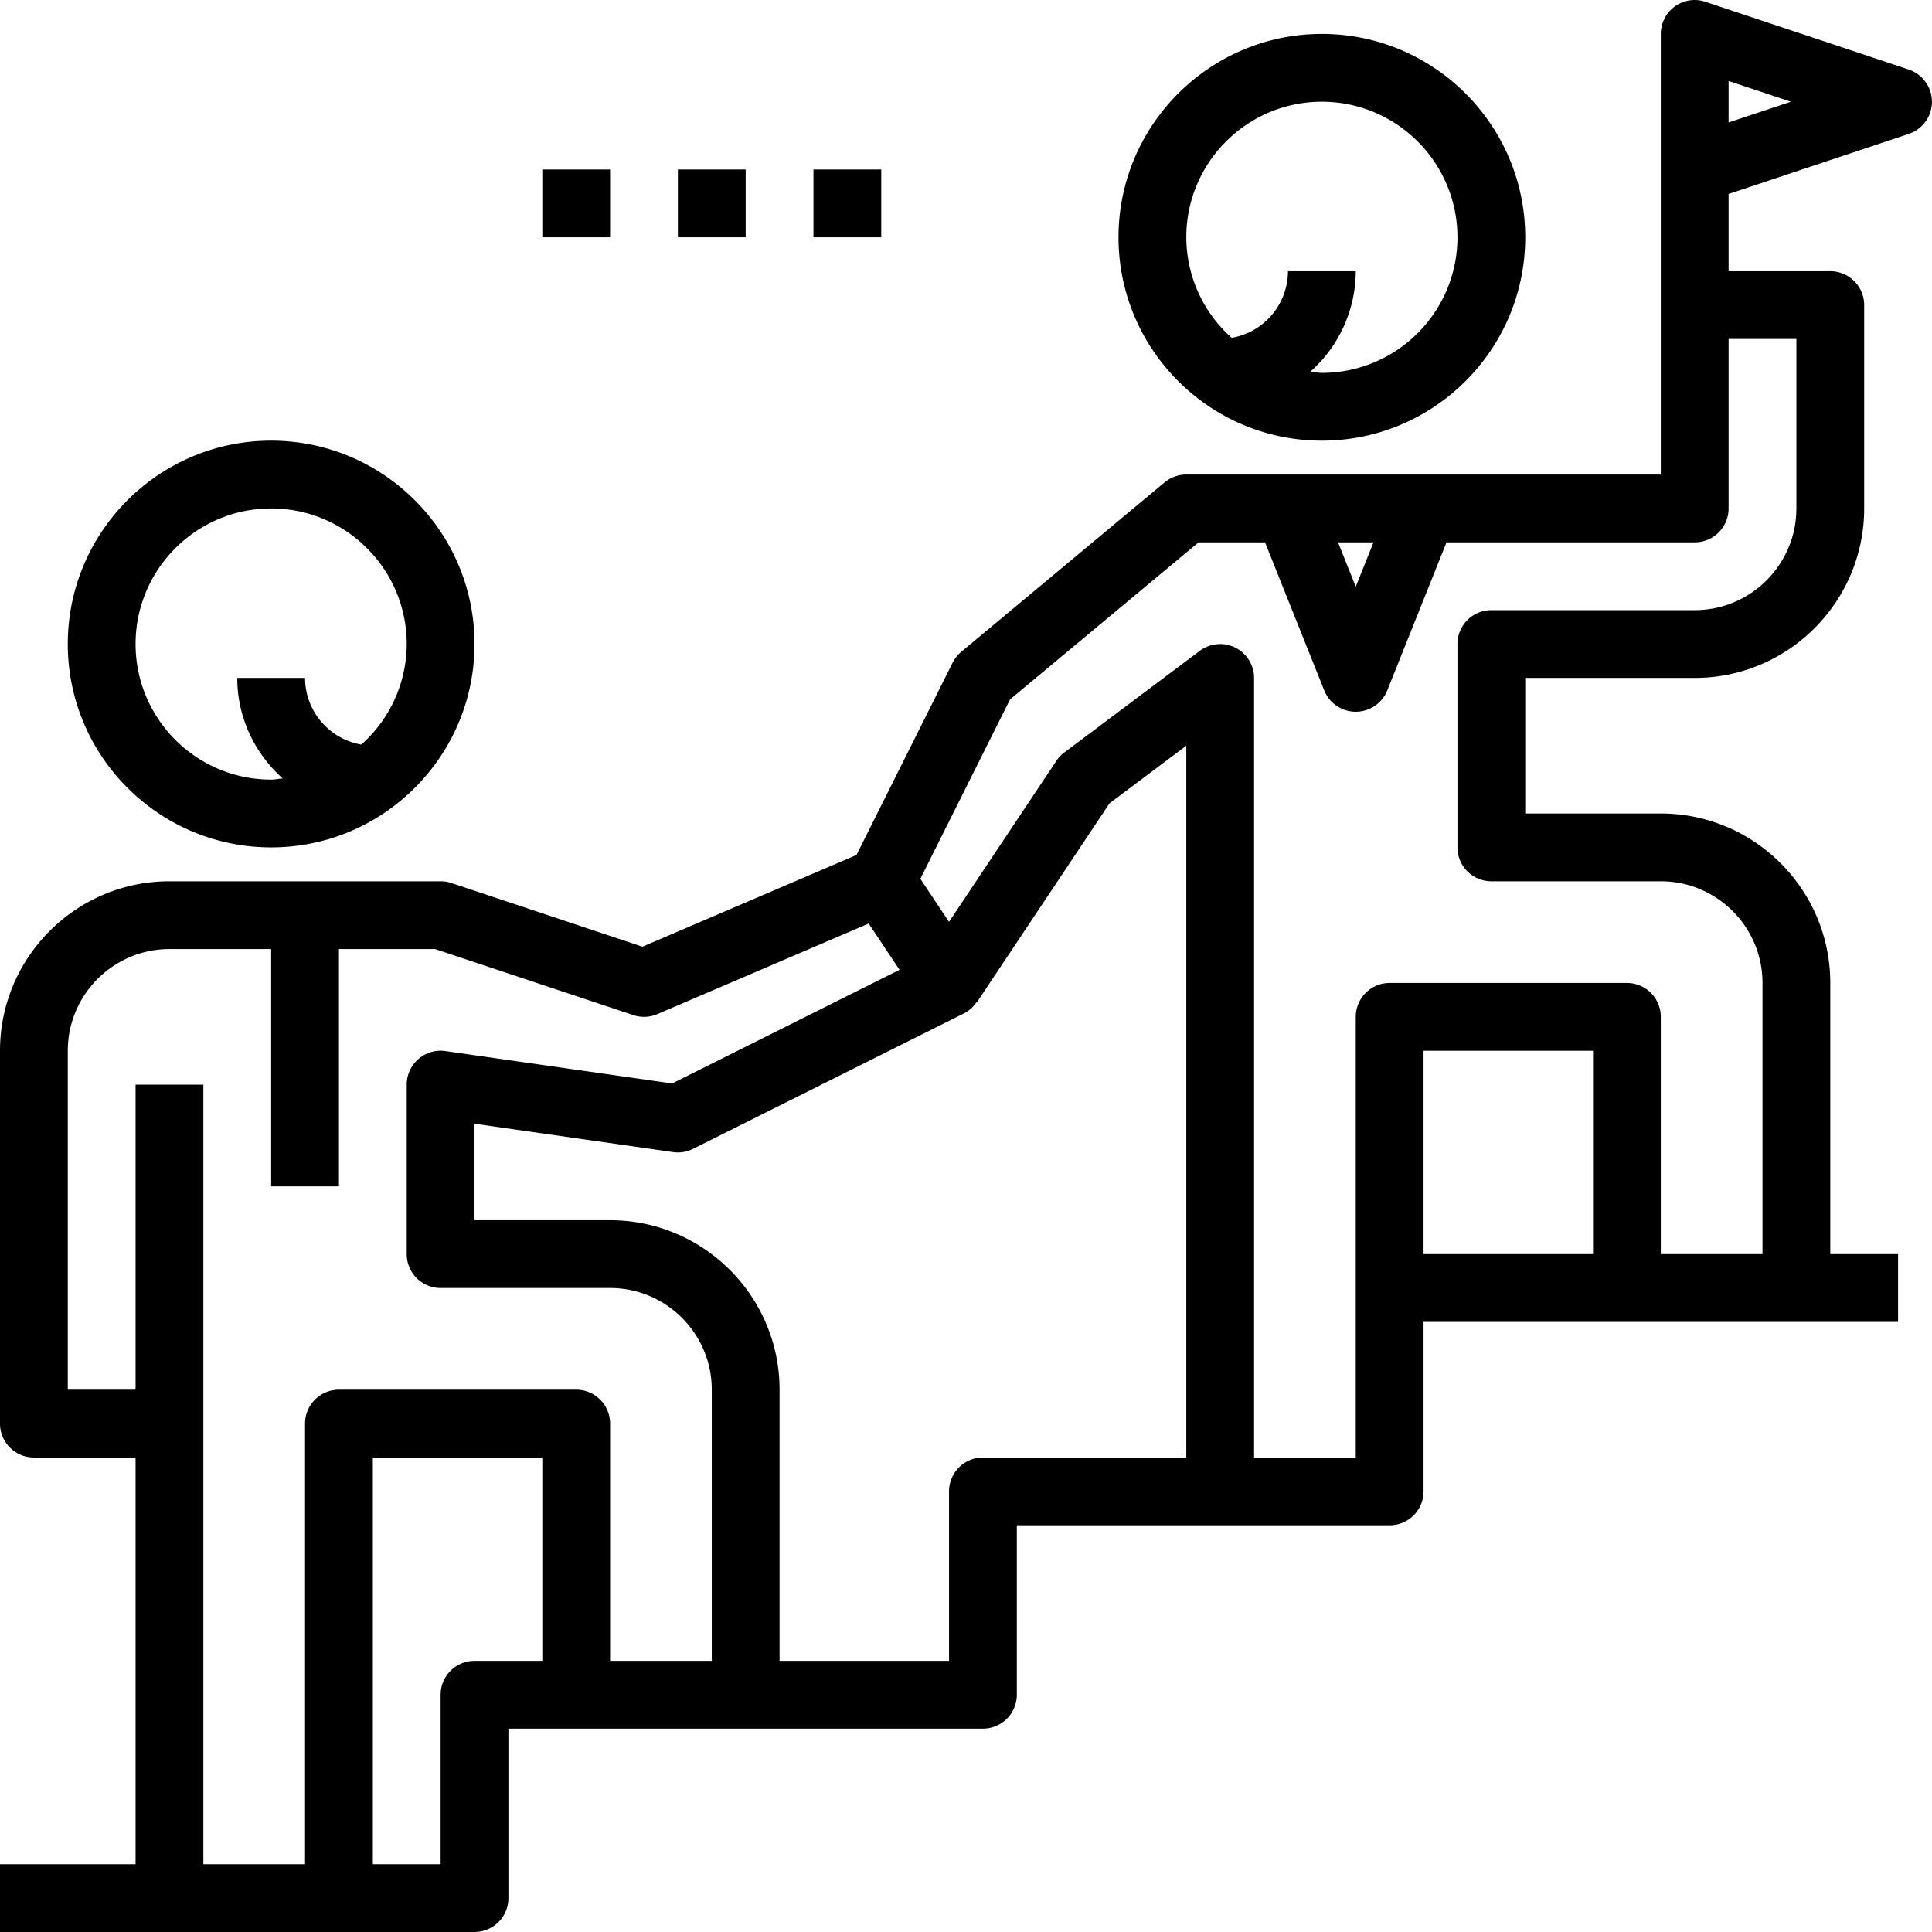 <svg xmlns="http://www.w3.org/2000/svg" xml:space="preserve" width="800" height="800" viewBox="0 0 57.001 57.001"><path d="M39 13.001c3.309 0 6-2.691 6-6s-2.691-6-6-6-6 2.691-6 6 2.691 6 6 6zm0-10c2.206 0 4 1.794 4 4s-1.794 4-4 4c-.117 0-.226-.025-.34-.034A3.978 3.978 0 0 0 40 8.001h-2a2 2 0 0 1-1.66 1.966A3.978 3.978 0 0 1 35 7.001c0-2.206 1.794-4 4-4zm-31 22c3.309 0 6-2.691 6-6s-2.691-6-6-6-6 2.691-6 6 2.691 6 6 6zm0-10c2.206 0 4 1.794 4 4a3.978 3.978 0 0 1-1.34 2.966A2 2 0 0 1 9 20.001H7c0 1.181.524 2.233 1.34 2.966-.114.009-.223.034-.34.034-2.206 0-4-1.794-4-4s1.794-4 4-4z"/><path d="m56.316 2.053-6-2a.993.993 0 0 0-.901.136 1.003 1.003 0 0 0-.415.812v13H35c-.234 0-.461.082-.641.231l-6 5a1.03 1.03 0 0 0-.254.321l-2.836 5.673-6.314 2.705-5.639-1.879a1.03 1.03 0 0 0-.316-.051H5c-2.757 0-5 2.243-5 5v11a1 1 0 0 0 1 1h3v12H0v2h14a1 1 0 0 0 1-1v-5h14a1 1 0 0 0 1-1v-5h11a1 1 0 0 0 1-1v-5h14v-2h-2v-8c0-2.757-2.243-5-5-5h-4v-4h5c2.757 0 5-2.243 5-5v-6a1 1 0 0 0-1-1h-3V5.722l5.316-1.772a1 1 0 0 0 0-1.897zM40.523 16.001 40 17.309l-.523-1.308h1.046zM14 49.001a1 1 0 0 0-1 1v5h-2v-12h5v6h-2zm4 0v-7a1 1 0 0 0-1-1h-7a1 1 0 0 0-1 1v13H6v-23H4v9H2v-10c0-1.654 1.346-3 3-3h3v7h2v-7h2.838l5.846 1.948a.999.999 0 0 0 .71-.029l6.235-2.672.607.91.303.455-6.708 3.353-6.69-.956a1 1 0 0 0-1.141.991v5a1 1 0 0 0 1 1h5c1.654 0 3 1.346 3 3v8h-3zm11-6a1 1 0 0 0-1 1v5h-5v-8c0-2.757-2.243-5-5-5h-4v-2.847l5.858.837a1 1 0 0 0 .589-.096l8-4a.98.98 0 0 0 .354-.313c.008-.011.023-.015.031-.026l3.905-5.857L35 22.001v21h-6zm18-6h-5v-6h5v6zm6-22c0 1.654-1.346 3-3 3h-6a1 1 0 0 0-1 1v6a1 1 0 0 0 1 1h5c1.654 0 3 1.346 3 3v8h-3v-7a1 1 0 0 0-1-1h-7a1 1 0 0 0-1 1v13h-3v-23a1.001 1.001 0 0 0-1.6-.8l-4 3a.949.949 0 0 0-.232.245L28 27.198l-.846-1.27 2.646-5.293 5.562-4.634h1.961l1.748 4.371a1.002 1.002 0 0 0 1.858 0l1.748-4.371H50a1 1 0 0 0 1-1v-5h2v5zM51 3.613V2.389l1.838.612L51 3.613zM24 5.001h2v2h-2zm-4 0h2v2h-2zm-4 0h2v2h-2z"/></svg>